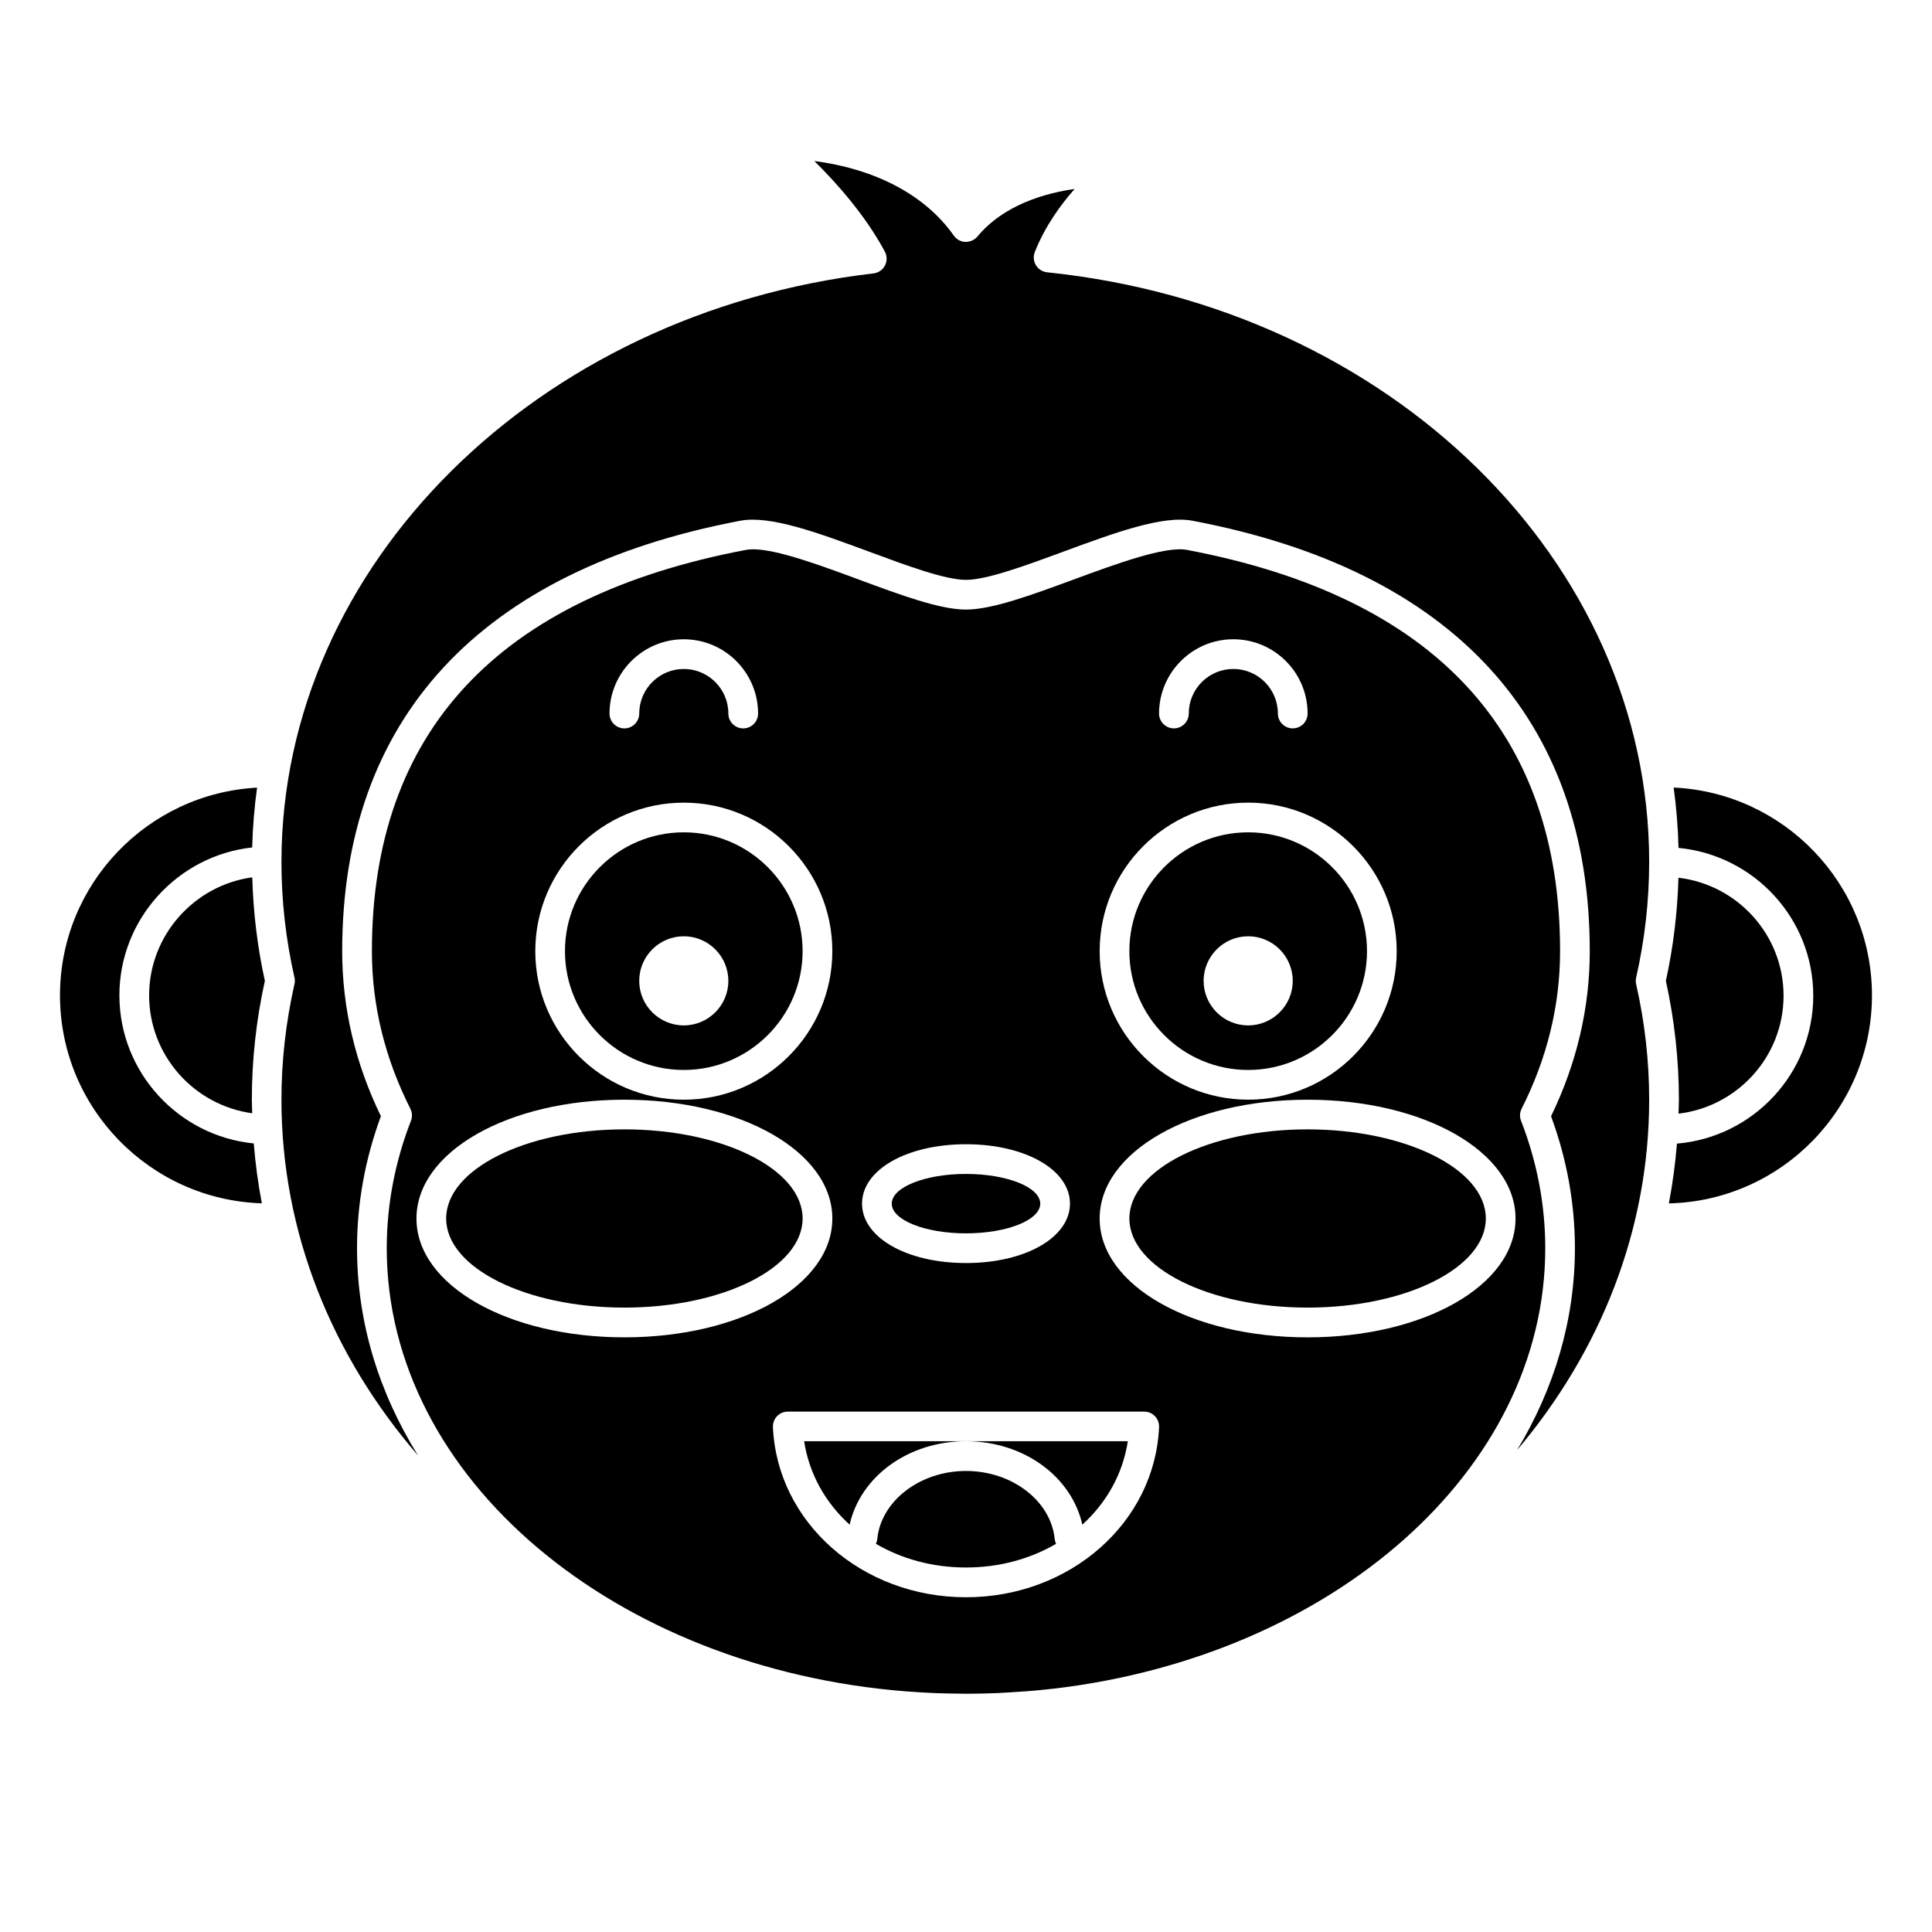 <?xml version="1.0" encoding="UTF-8"?>
<!-- Uploaded to: ICON Repo, www.iconrepo.com, Generator: ICON Repo Mixer Tools -->
<svg fill="#000000" width="800px" height="800px" version="1.1" viewBox="144 144 512 512" xmlns="http://www.w3.org/2000/svg">
 <g>
  <path d="m400 533.82c-12.203 0-22.535 7.941-23.52 18.078-0.043 0.441-0.195 0.836-0.371 1.219 6.805 3.981 14.973 6.285 23.887 6.285 8.91 0 17.074-2.305 23.875-6.277-0.172-0.383-0.316-0.789-0.359-1.227-0.98-10.137-11.312-18.078-23.512-18.078z"/>
  <path d="m430.83 548.05c6.371-5.777 10.719-13.402 12.055-22.105h-42.887c15.273 0 27.953 9.309 30.832 22.105z"/>
  <path d="m183.52 407.78c0 15.926 11.934 29.156 27.324 31.25-0.031-1.203-0.105-2.398-0.105-3.609 0-10.512 1.16-21.105 3.453-31.488-1.996-9.051-3.082-18.254-3.34-27.43-15.387 2.094-27.332 15.387-27.332 31.277z"/>
  <path d="m369.16 548.05c2.883-12.797 15.559-22.105 30.836-22.105h-42.895c1.34 8.703 5.684 16.328 12.059 22.105z"/>
  <path d="m325.21 427.55c17.363 0 31.488-14.125 31.488-31.488s-14.125-31.488-31.488-31.488c-17.363 0-31.488 14.125-31.488 31.488s14.125 31.488 31.488 31.488zm0-35.426c6.512 0 11.809 5.297 11.809 11.809 0 6.512-5.297 11.809-11.809 11.809-6.512 0-11.809-5.297-11.809-11.809 0-6.508 5.297-11.809 11.809-11.809z"/>
  <path d="m356.7 466.91c0 13.043-21.148 23.617-47.234 23.617s-47.23-10.574-47.23-23.617c0-13.043 21.145-23.617 47.23-23.617s47.234 10.574 47.234 23.617"/>
  <path d="m419.68 462.98c0 4.348-8.812 7.871-19.68 7.871-10.871 0-19.68-3.523-19.68-7.871 0-4.348 8.809-7.875 19.68-7.875 10.867 0 19.68 3.527 19.68 7.875"/>
  <path d="m581.05 372.45c0-79.672-68.598-146.86-159.56-156.29-1.227-0.125-2.32-0.82-2.961-1.875-0.641-1.055-0.746-2.348-0.297-3.492 2.703-6.824 6.852-12.531 10.559-16.719-11.316 1.625-20.273 5.965-25.77 12.609-0.785 0.949-1.977 1.441-3.188 1.426-1.227-0.047-2.363-0.664-3.066-1.668-7.512-10.695-20.66-17.637-36.965-19.77 5.887 5.805 13.543 14.391 18.695 24.02 0.613 1.148 0.621 2.527 0.016 3.68-0.602 1.152-1.738 1.938-3.035 2.086-89.375 10.43-156.79 77.398-156.89 155.82v0.008 0.008c0 0.051-0.004 0.102-0.004 0.156 0 10.227 1.16 20.527 3.453 30.617 0.129 0.574 0.129 1.168 0 1.738-2.289 10.094-3.453 20.391-3.453 30.617 0 35.352 13.488 68.02 36.219 94.328-10.352-16.617-16.188-35.266-16.188-54.965 0-11.855 2.129-23.617 6.324-34.98-6.809-14.02-10.258-28.727-10.258-43.738 0-61.543 36.496-100.99 105.54-114.07 7.898-1.484 20.66 3.227 34.16 8.227 9.883 3.66 20.102 7.449 25.613 7.449s15.781-3.781 25.711-7.441c13.578-5.004 26.41-9.742 34.309-8.23 68.883 13.047 105.29 52.496 105.29 114.07 0 15.012-3.453 29.719-10.262 43.742 4.195 11.363 6.324 23.121 6.324 34.977 0 19.125-5.516 37.258-15.332 53.516 21.988-26.055 35.012-58.164 35.012-92.875 0-10.227-1.16-20.527-3.453-30.617-0.129-0.574-0.129-1.168 0-1.738 2.293-10.094 3.453-20.395 3.453-30.621z"/>
  <path d="m547.09 441.02c-0.406-1.039-0.348-2.203 0.156-3.199 6.766-13.379 10.191-27.426 10.191-41.754 0-58.133-33.27-93.906-98.883-106.34-5.766-1.078-18.703 3.68-30.121 7.883-11.07 4.078-21.52 7.934-28.434 7.934-6.918 0-17.328-3.852-28.348-7.938-10.23-3.785-21.688-8.035-28.062-8.035-0.695 0-1.332 0.051-1.898 0.156-65.781 12.465-99.133 48.246-99.133 106.34 0 14.328 3.43 28.375 10.191 41.754 0.504 0.996 0.559 2.16 0.156 3.199-4.254 10.961-6.414 22.32-6.414 33.766 0 60.996 60.438 111.34 137.67 117.45 0.281 0.02 0.562 0.035 0.844 0.055 2.207 0.164 4.43 0.301 6.664 0.391 2.281 0.086 4.574 0.137 6.875 0.152 0.457 0.004 0.906 0.027 1.363 0.027 2.891 0 5.758-0.07 8.617-0.188 1.203-0.051 2.398-0.137 3.594-0.211 1.473-0.086 2.945-0.176 4.406-0.293 2.133-0.176 4.254-0.383 6.356-0.621 0.227-0.023 0.453-0.051 0.68-0.074 73.496-8.75 129.95-57.746 129.95-116.69 0-11.445-2.156-22.805-6.414-33.766zm-76.242-127.61c10.852 0 19.68 8.828 19.68 19.68 0 2.172-1.762 3.938-3.938 3.938-2.172 0-3.938-1.762-3.938-3.938 0-6.512-5.297-11.809-11.809-11.809s-11.809 5.297-11.809 11.809c0 2.172-1.762 3.938-3.938 3.938-2.172 0-3.938-1.762-3.938-3.938 0.008-10.852 8.836-19.68 19.688-19.68zm3.934 43.297c21.703 0 39.359 17.656 39.359 39.359s-17.656 39.359-39.359 39.359-39.359-17.656-39.359-39.359 17.656-39.359 39.359-39.359zm-74.781 90.527c15.707 0 27.551 6.769 27.551 15.742s-11.844 15.742-27.551 15.742-27.551-6.769-27.551-15.742c-0.004-8.973 11.84-15.742 27.551-15.742zm-74.785-133.82c10.852 0 19.68 8.828 19.68 19.68 0 2.172-1.762 3.938-3.938 3.938-2.172 0-3.938-1.762-3.938-3.938 0-6.512-5.297-11.809-11.809-11.809-6.512 0-11.809 5.297-11.809 11.809 0 2.172-1.762 3.938-3.938 3.938-2.172 0-3.938-1.762-3.938-3.938 0.008-10.852 8.836-19.68 19.688-19.68zm0 43.297c21.703 0 39.359 17.656 39.359 39.359s-17.656 39.359-39.359 39.359-39.359-17.656-39.359-39.359 17.656-39.359 39.359-39.359zm-70.848 110.21c0-17.656 24.203-31.488 55.105-31.488s55.105 13.832 55.105 31.488-24.203 31.488-55.105 31.488-55.105-13.832-55.105-31.488zm145.63 100.37c-27.574 0-50.051-19.805-51.164-45.09-0.047-1.07 0.348-2.117 1.086-2.894 0.742-0.777 1.77-1.215 2.844-1.215h94.465c1.074 0 2.102 0.438 2.848 1.215 0.738 0.777 1.137 1.824 1.086 2.894-1.113 25.285-23.59 45.09-51.164 45.09zm90.527-68.879c-30.902 0-55.105-13.832-55.105-31.488s24.203-31.488 55.105-31.488 55.105 13.832 55.105 31.488-24.203 31.488-55.105 31.488z"/>
  <path d="m474.78 427.55c17.363 0 31.488-14.125 31.488-31.488s-14.125-31.488-31.488-31.488-31.488 14.125-31.488 31.488 14.129 31.488 31.488 31.488zm0-35.426c6.512 0 11.809 5.297 11.809 11.809 0 6.512-5.297 11.809-11.809 11.809s-11.809-5.297-11.809-11.809c0.004-6.508 5.301-11.809 11.809-11.809z"/>
  <path d="m616.66 407.88c0-16.105-12.191-29.422-27.852-31.27-0.266 9.145-1.352 18.309-3.336 27.328 2.289 10.383 3.453 20.977 3.453 31.488 0 1.238-0.074 2.469-0.105 3.703 15.641-1.844 27.84-15.145 27.84-31.25z"/>
  <path d="m587.54 352.71c0.719 5.266 1.148 10.602 1.285 15.992 20.047 1.93 35.707 18.754 35.707 39.172 0 20.586-15.93 37.504-36.129 39.195-0.43 5.352-1.141 10.641-2.141 15.844 29.793-0.691 53.828-25.129 53.828-55.133 0-29.578-23.355-53.723-52.551-55.07z"/>
  <path d="m537.76 466.91c0 13.043-21.145 23.617-47.23 23.617-26.086 0-47.234-10.574-47.234-23.617 0-13.043 21.148-23.617 47.234-23.617 26.086 0 47.23 10.574 47.23 23.617"/>
  <path d="m175.64 407.78c0-20.207 15.469-37.047 35.191-39.195 0.141-5.34 0.574-10.633 1.297-15.852-29.051 1.551-52.23 25.609-52.23 55.047 0 29.859 23.852 54.199 53.496 55.113-1.004-5.211-1.715-10.504-2.141-15.871-19.941-1.953-35.613-18.84-35.613-39.242z"/>
 </g>
</svg>